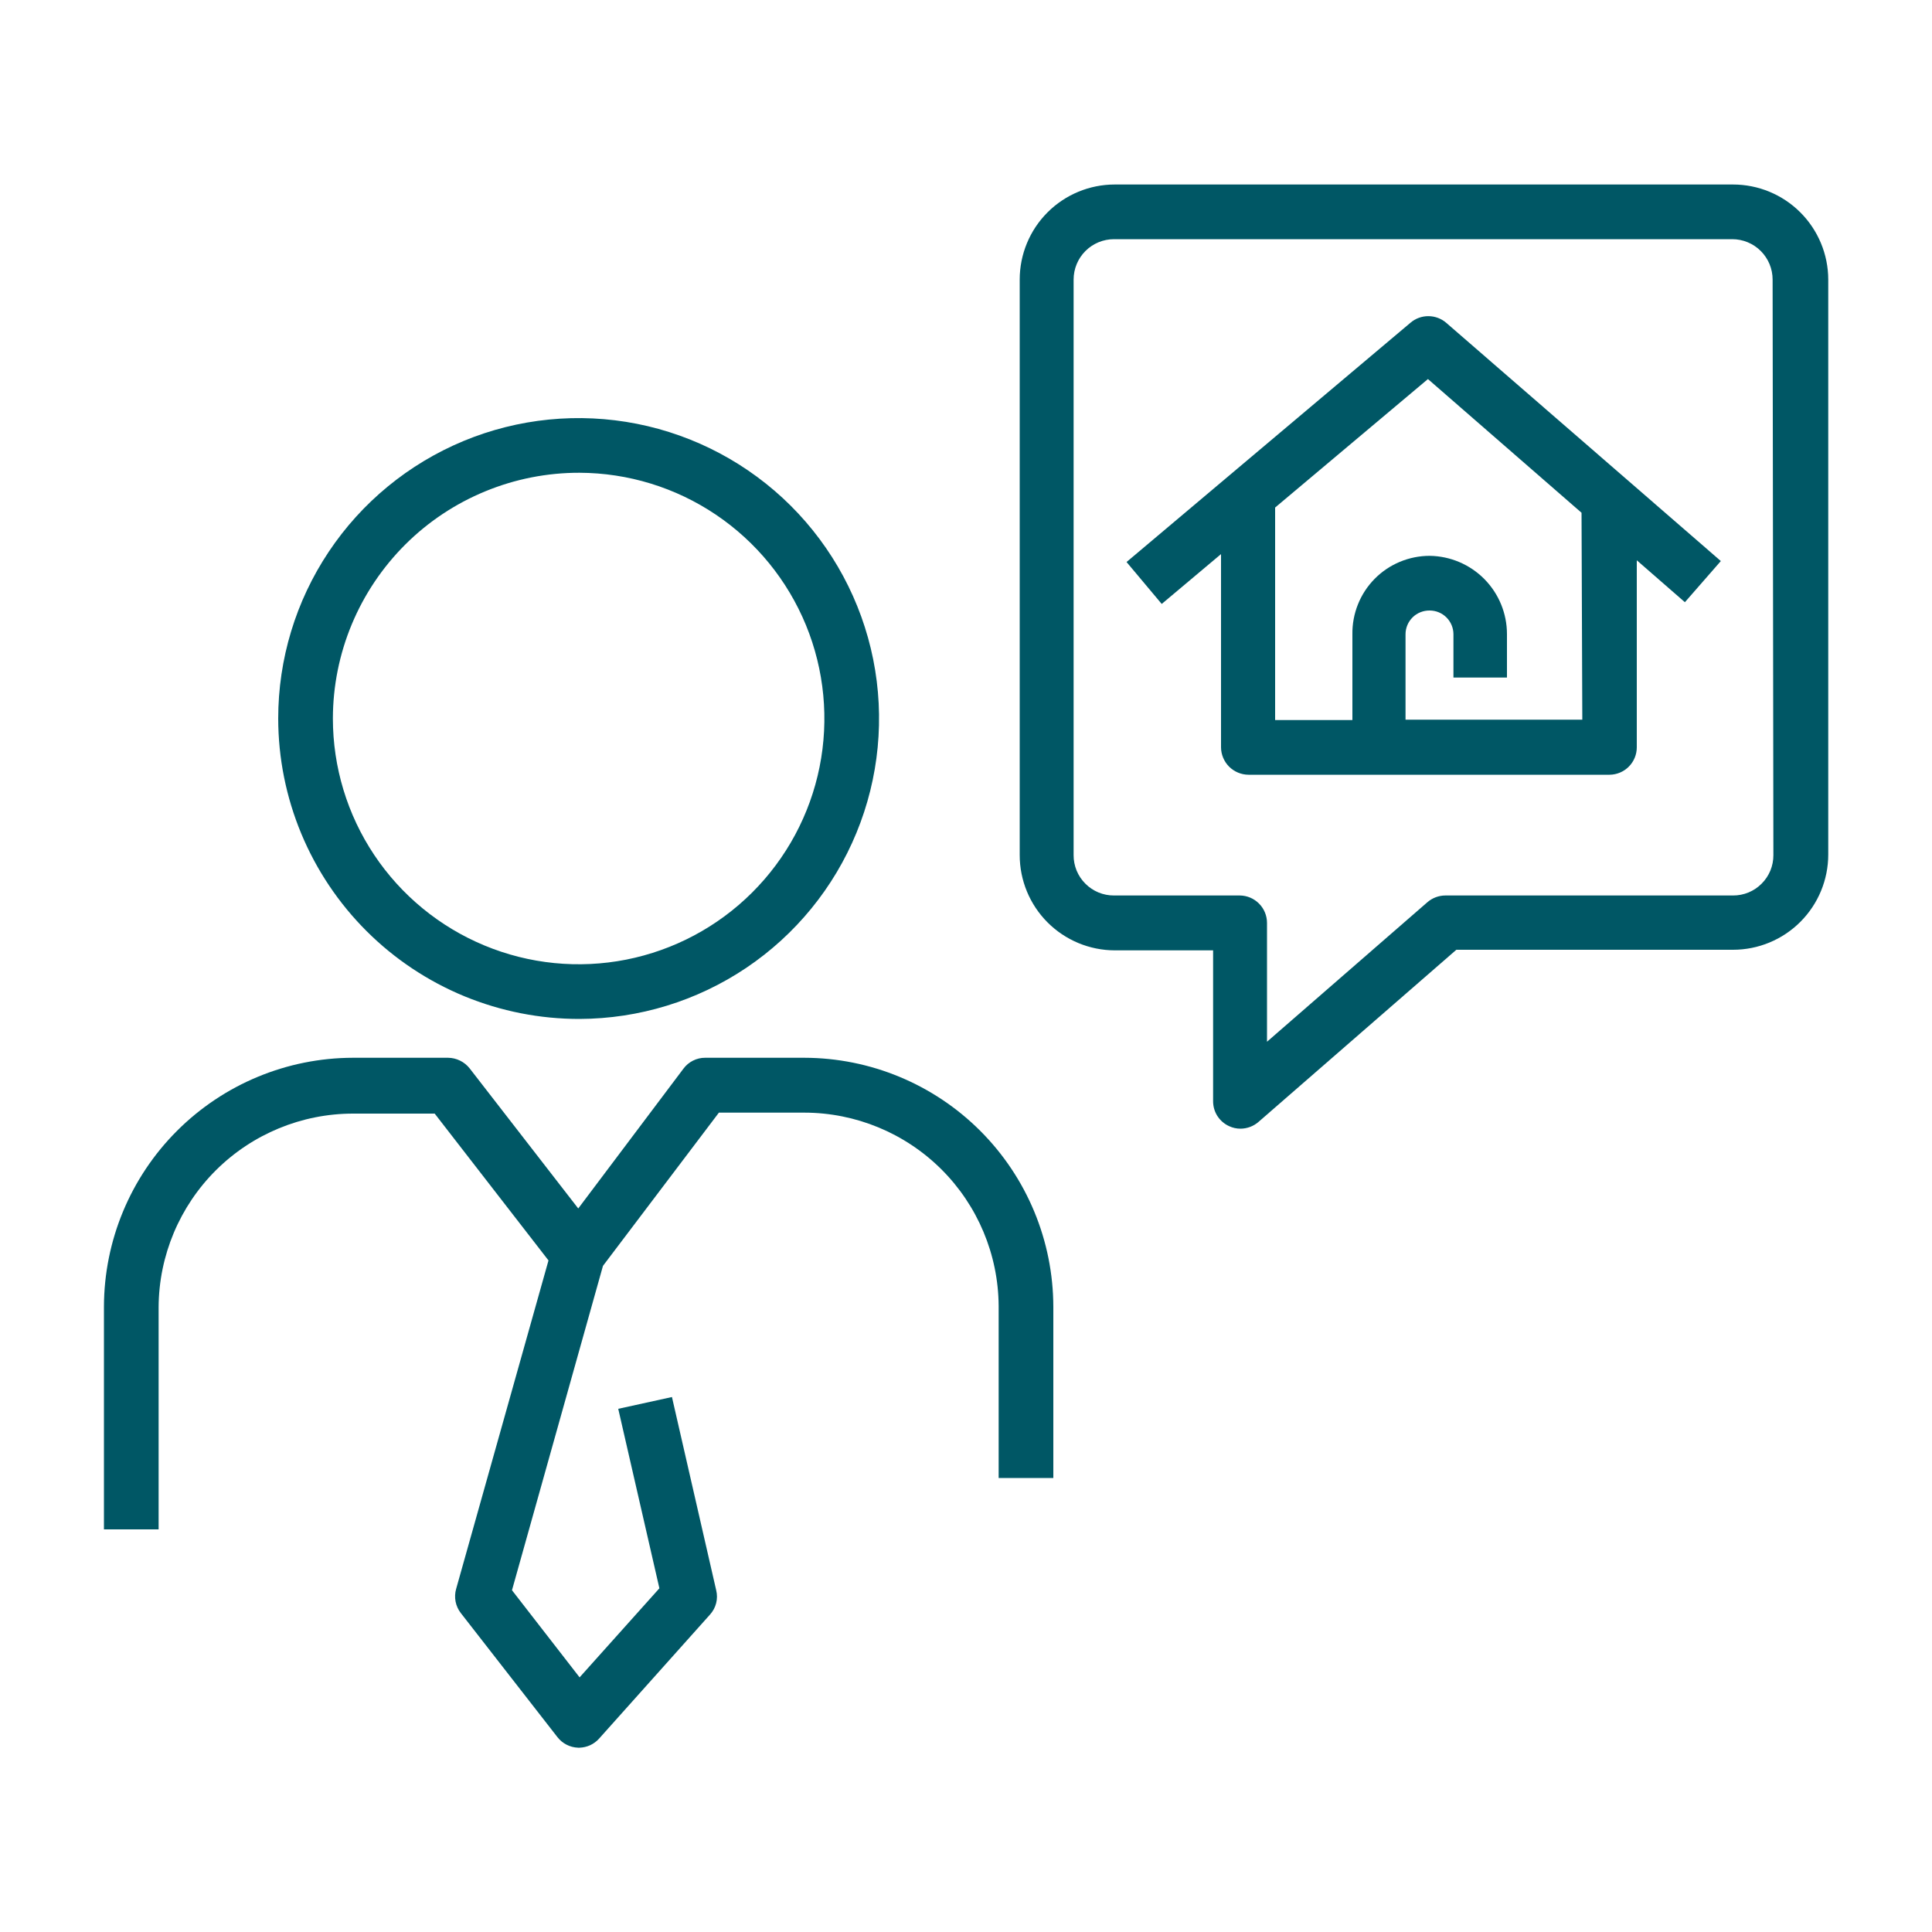 <svg width="50" height="50" viewBox="0 0 50 50" fill="none" xmlns="http://www.w3.org/2000/svg">
<path d="M36.5 8.355L29.155 14.545L30.065 15.63L31.6 14.34V19.34C31.601 19.528 31.677 19.708 31.809 19.841C31.942 19.973 32.122 20.049 32.31 20.05H41.655C41.843 20.049 42.022 19.973 42.154 19.84C42.286 19.707 42.36 19.527 42.36 19.34V14.5L43.605 15.585L44.535 14.52L37.435 8.36C37.306 8.246 37.14 8.183 36.968 8.182C36.797 8.181 36.63 8.242 36.5 8.355ZM40.95 18.625H36.375V16.415C36.375 16.333 36.391 16.253 36.423 16.177C36.454 16.102 36.501 16.034 36.559 15.976C36.617 15.919 36.686 15.874 36.762 15.844C36.837 15.814 36.918 15.799 37 15.8C37.162 15.8 37.318 15.864 37.433 15.978C37.548 16.093 37.614 16.248 37.615 16.41V17.535H39V16.41C39 15.877 38.79 15.366 38.416 14.987C38.041 14.608 37.533 14.392 37 14.385C36.735 14.385 36.472 14.438 36.228 14.54C35.983 14.642 35.761 14.792 35.575 14.981C35.389 15.17 35.242 15.394 35.144 15.64C35.045 15.886 34.996 16.15 35 16.415V18.635H33V13.135L36.955 9.81L40.93 13.27L40.95 18.625Z" fill="#005765"/>
<path d="M44.85 4.775H28.85C28.198 4.775 27.572 5.034 27.11 5.496C26.649 5.957 26.39 6.583 26.39 7.235V22.13C26.39 22.783 26.649 23.409 27.11 23.871C27.571 24.333 28.197 24.594 28.85 24.595H31.395V28.5C31.395 28.636 31.433 28.769 31.507 28.884C31.581 28.998 31.686 29.089 31.81 29.145C31.902 29.188 32.003 29.211 32.105 29.21C32.276 29.209 32.441 29.147 32.57 29.035L37.69 24.58H44.85C45.504 24.58 46.131 24.32 46.593 23.858C47.055 23.396 47.315 22.769 47.315 22.115V7.235C47.314 6.582 47.053 5.956 46.591 5.495C46.129 5.034 45.503 4.775 44.85 4.775ZM45.895 22.13C45.896 22.267 45.869 22.404 45.817 22.531C45.764 22.658 45.688 22.773 45.59 22.87C45.493 22.968 45.378 23.044 45.251 23.097C45.124 23.149 44.987 23.176 44.85 23.175H37.405C37.234 23.176 37.069 23.238 36.94 23.35L32.79 26.96V23.885C32.79 23.698 32.716 23.518 32.584 23.385C32.452 23.252 32.273 23.176 32.085 23.175H28.83C28.693 23.176 28.556 23.149 28.429 23.097C28.302 23.044 28.187 22.968 28.09 22.87C27.992 22.773 27.916 22.658 27.863 22.531C27.811 22.404 27.784 22.267 27.785 22.13V7.235C27.785 6.958 27.895 6.692 28.091 6.496C28.287 6.3 28.553 6.19 28.83 6.19H44.83C45.107 6.19 45.373 6.3 45.569 6.496C45.765 6.692 45.875 6.958 45.875 7.235L45.895 22.13Z" fill="#005765"/>
<path d="M2.69 33.82V39.58H4.105V33.82C4.114 32.492 4.648 31.221 5.59 30.284C6.532 29.348 7.806 28.821 9.135 28.82H11.25L14.195 32.62L11.805 41.12C11.774 41.226 11.77 41.338 11.79 41.447C11.811 41.555 11.857 41.657 11.925 41.745L14.425 44.955C14.489 45.037 14.569 45.105 14.662 45.152C14.754 45.2 14.856 45.226 14.96 45.23H15C15.094 45.227 15.187 45.205 15.273 45.166C15.359 45.126 15.436 45.07 15.5 45L18.375 41.785C18.451 41.701 18.506 41.6 18.534 41.49C18.562 41.38 18.562 41.265 18.535 41.155L17.39 36.155L16 36.46L17.065 41.105L15 43.41L13.25 41.155L15.605 32.76L18.605 28.795H20.815C22.143 28.796 23.418 29.323 24.36 30.259C25.302 31.196 25.836 32.467 25.845 33.795V38.25H27.26V33.82C27.257 32.111 26.577 30.474 25.369 29.266C24.161 28.058 22.523 27.378 20.815 27.375H18.25C18.14 27.374 18.031 27.4 17.933 27.45C17.835 27.499 17.75 27.571 17.685 27.66L14.965 31.275L12.155 27.65C12.088 27.565 12.003 27.496 11.906 27.449C11.809 27.401 11.703 27.376 11.595 27.375H9.135C7.426 27.378 5.789 28.058 4.581 29.266C3.372 30.474 2.693 32.111 2.69 33.82Z" fill="#005765"/>
<path d="M15 26.37C16.537 26.365 18.037 25.905 19.313 25.048C20.588 24.19 21.581 22.974 22.165 21.553C22.75 20.132 22.9 18.57 22.598 17.063C22.295 15.556 21.552 14.173 20.464 13.088C19.375 12.004 17.99 11.266 16.483 10.968C14.975 10.67 13.413 10.825 11.994 11.414C10.575 12.004 9.362 13 8.509 14.278C7.655 15.556 7.2 17.058 7.2 18.595C7.201 19.618 7.404 20.63 7.797 21.575C8.19 22.519 8.765 23.377 9.489 24.099C10.213 24.821 11.073 25.393 12.018 25.783C12.964 26.172 13.977 26.372 15 26.37ZM15 12.235C16.257 12.24 17.484 12.617 18.526 13.319C19.569 14.021 20.38 15.016 20.858 16.178C21.335 17.341 21.458 18.619 21.21 19.851C20.962 21.083 20.354 22.214 19.463 23.101C18.573 23.988 17.44 24.591 16.207 24.835C14.973 25.078 13.696 24.951 12.535 24.468C11.375 23.986 10.383 23.171 9.685 22.126C8.987 21.081 8.615 19.852 8.615 18.595C8.616 17.758 8.782 16.93 9.104 16.157C9.426 15.384 9.897 14.683 10.489 14.092C11.082 13.501 11.786 13.033 12.56 12.715C13.334 12.396 14.163 12.233 15 12.235Z" fill="#005765"/>
</svg>
